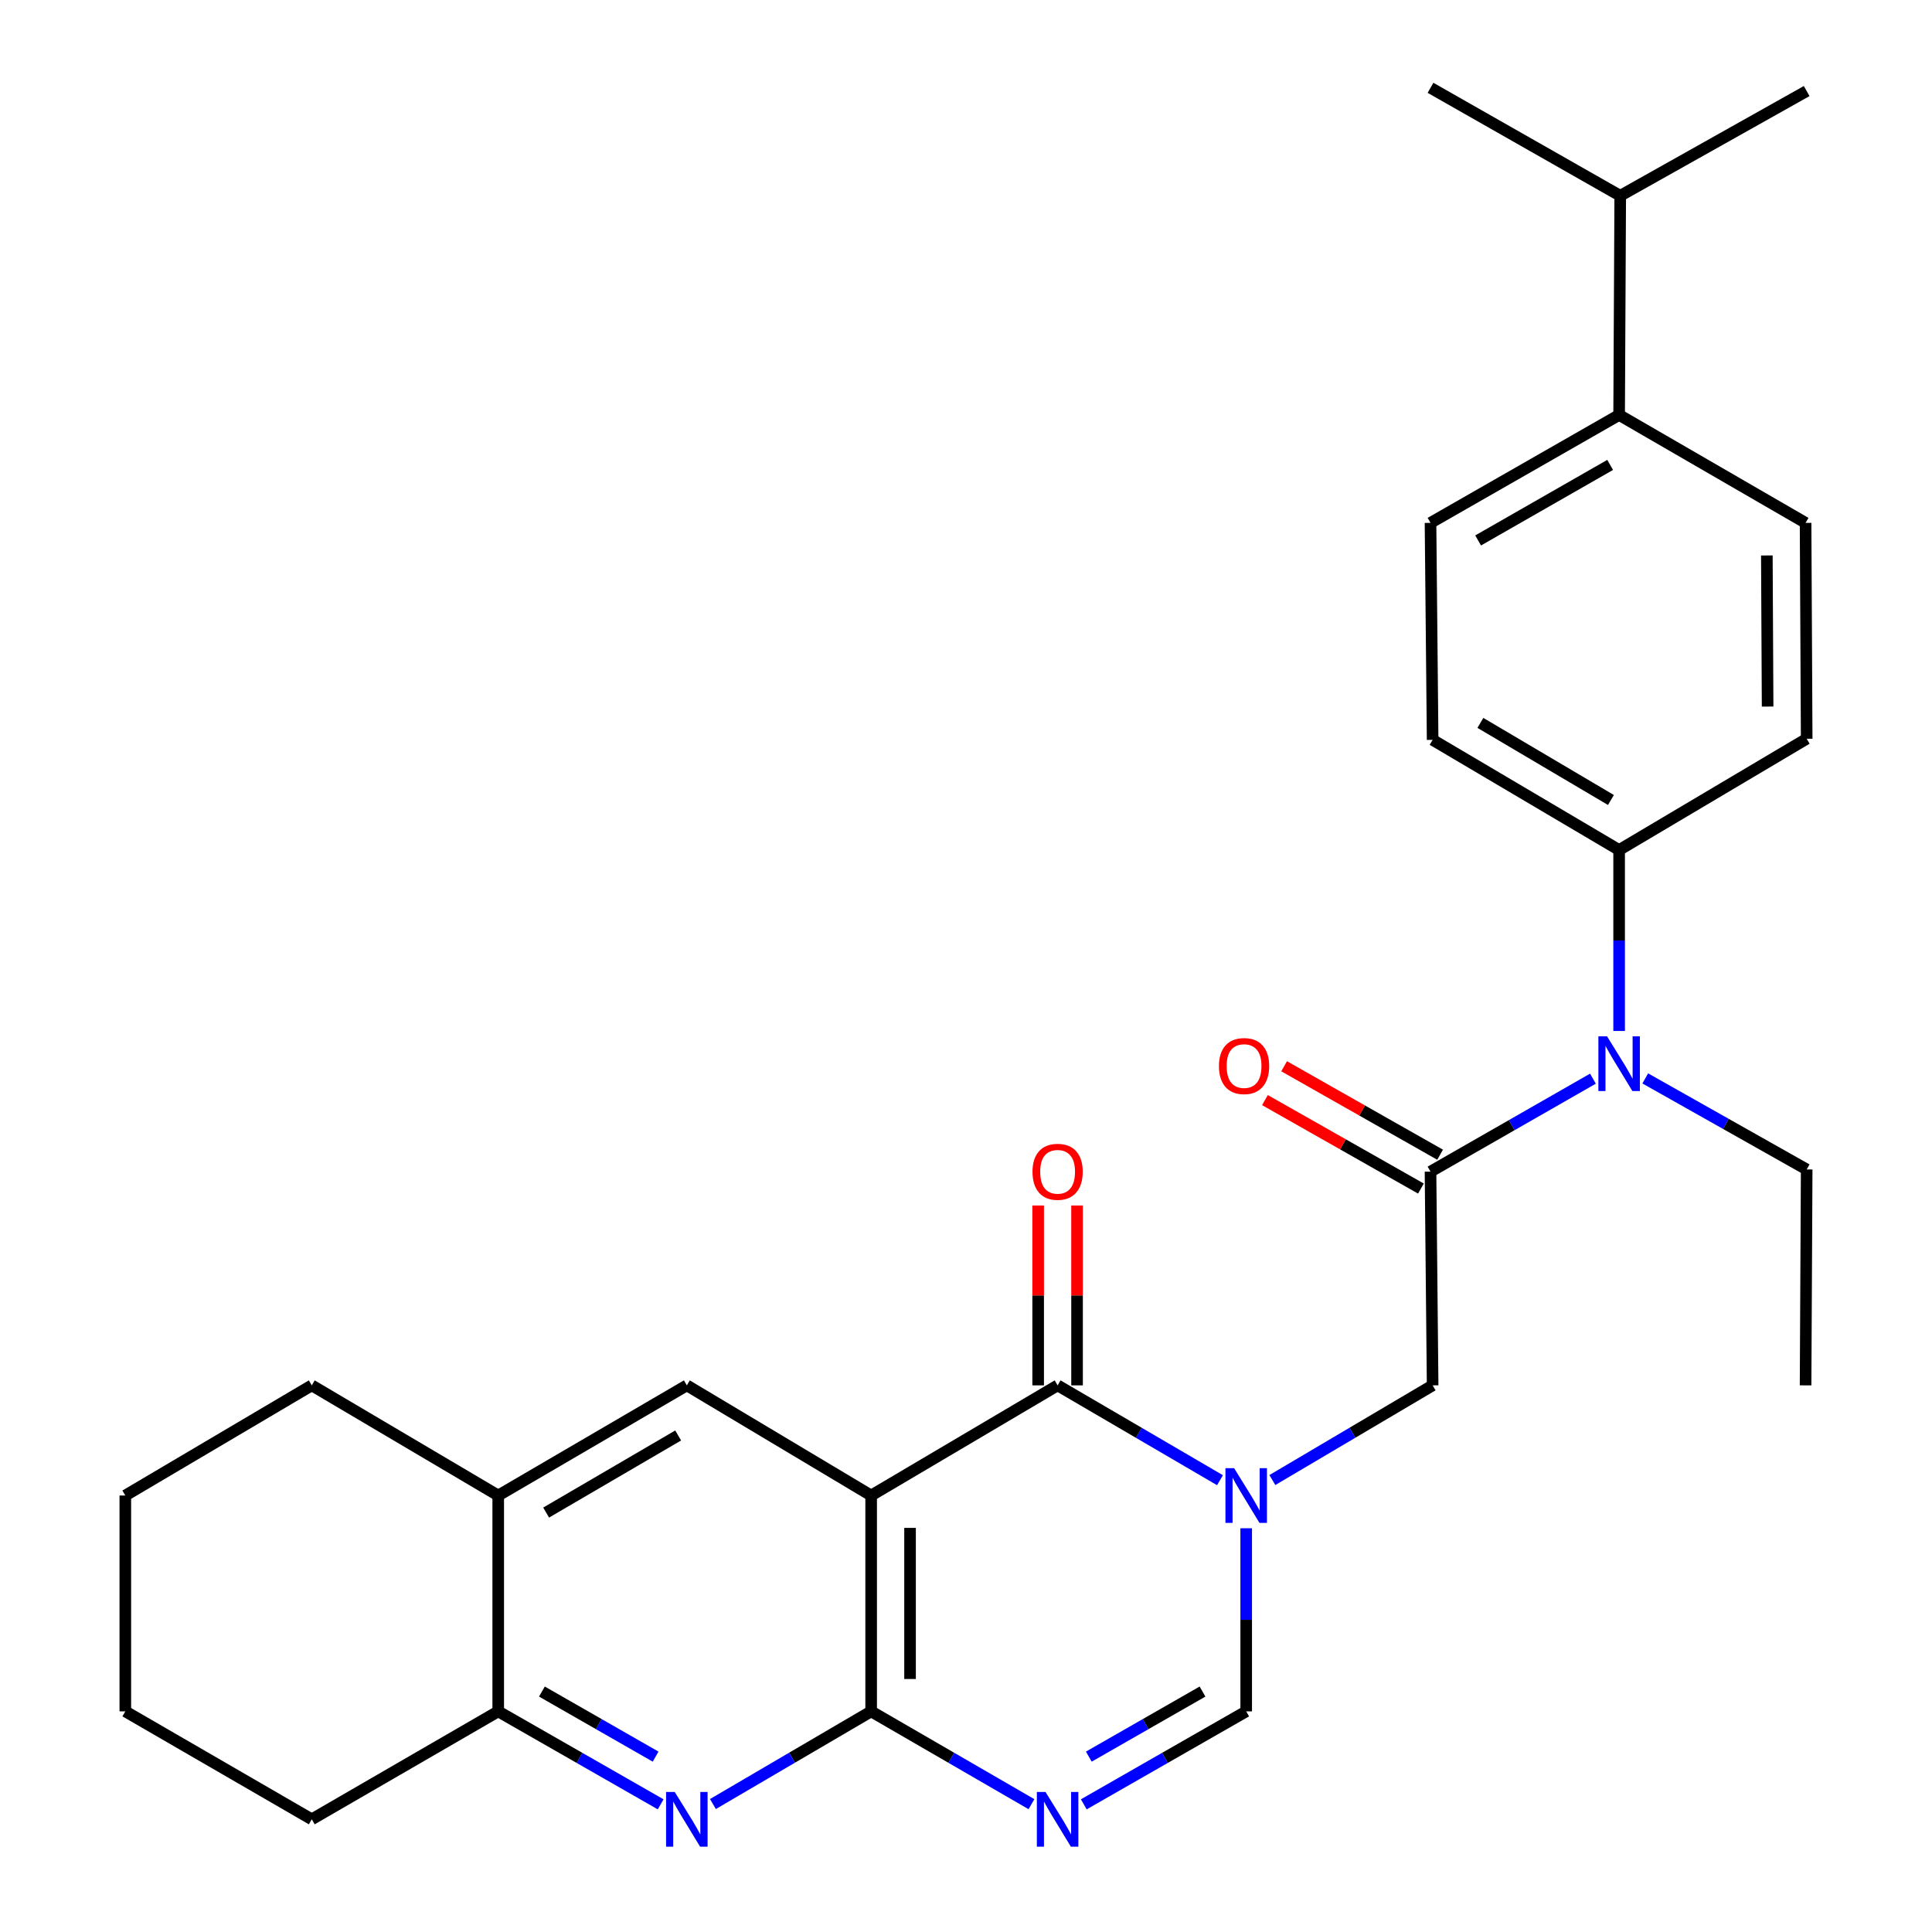 <?xml version='1.0' encoding='iso-8859-1'?>
<svg version='1.1' baseProfile='full'
              xmlns='http://www.w3.org/2000/svg'
                      xmlns:rdkit='http://www.rdkit.org/xml'
                      xmlns:xlink='http://www.w3.org/1999/xlink'
                  xml:space='preserve'
width='1000px' height='1000px' viewBox='0 0 1000 1000'>
<!-- END OF HEADER -->
<rect style='opacity:1.0;fill:#FFFFFF;stroke:none' width='1000' height='1000' x='0' y='0'> </rect>
<path class='bond-1' d='M 450.907,774.073 L 547.415,717.061' style='fill:none;fill-rule:evenodd;stroke:#000000;stroke-width:6px;stroke-linecap:butt;stroke-linejoin:miter;stroke-opacity:1' />
<path class='bond-2' d='M 450.907,774.073 L 450.907,885.804' style='fill:none;fill-rule:evenodd;stroke:#000000;stroke-width:6px;stroke-linecap:butt;stroke-linejoin:miter;stroke-opacity:1' />
<path class='bond-2' d='M 471.041,790.833 L 471.041,869.044' style='fill:none;fill-rule:evenodd;stroke:#000000;stroke-width:6px;stroke-linecap:butt;stroke-linejoin:miter;stroke-opacity:1' />
<path class='bond-7' d='M 450.907,774.073 L 355.507,717.061' style='fill:none;fill-rule:evenodd;stroke:#000000;stroke-width:6px;stroke-linecap:butt;stroke-linejoin:miter;stroke-opacity:1' />
<path class='bond-0' d='M 631.464,766.15 L 589.44,741.605' style='fill:none;fill-rule:evenodd;stroke:#0000FF;stroke-width:6px;stroke-linecap:butt;stroke-linejoin:miter;stroke-opacity:1' />
<path class='bond-0' d='M 589.44,741.605 L 547.415,717.061' style='fill:none;fill-rule:evenodd;stroke:#000000;stroke-width:6px;stroke-linecap:butt;stroke-linejoin:miter;stroke-opacity:1' />
<path class='bond-8' d='M 658.572,766.072 L 700.049,741.566' style='fill:none;fill-rule:evenodd;stroke:#0000FF;stroke-width:6px;stroke-linecap:butt;stroke-linejoin:miter;stroke-opacity:1' />
<path class='bond-8' d='M 700.049,741.566 L 741.527,717.061' style='fill:none;fill-rule:evenodd;stroke:#000000;stroke-width:6px;stroke-linecap:butt;stroke-linejoin:miter;stroke-opacity:1' />
<path class='bond-30' d='M 645.03,791.026 L 645.03,838.415' style='fill:none;fill-rule:evenodd;stroke:#0000FF;stroke-width:6px;stroke-linecap:butt;stroke-linejoin:miter;stroke-opacity:1' />
<path class='bond-30' d='M 645.03,838.415 L 645.03,885.804' style='fill:none;fill-rule:evenodd;stroke:#000000;stroke-width:6px;stroke-linecap:butt;stroke-linejoin:miter;stroke-opacity:1' />
<path class='bond-13' d='M 557.482,717.061 L 557.482,670.512' style='fill:none;fill-rule:evenodd;stroke:#000000;stroke-width:6px;stroke-linecap:butt;stroke-linejoin:miter;stroke-opacity:1' />
<path class='bond-13' d='M 557.482,670.512 L 557.482,623.963' style='fill:none;fill-rule:evenodd;stroke:#FF0000;stroke-width:6px;stroke-linecap:butt;stroke-linejoin:miter;stroke-opacity:1' />
<path class='bond-13' d='M 537.348,717.061 L 537.348,670.512' style='fill:none;fill-rule:evenodd;stroke:#000000;stroke-width:6px;stroke-linecap:butt;stroke-linejoin:miter;stroke-opacity:1' />
<path class='bond-13' d='M 537.348,670.512 L 537.348,623.963' style='fill:none;fill-rule:evenodd;stroke:#FF0000;stroke-width:6px;stroke-linecap:butt;stroke-linejoin:miter;stroke-opacity:1' />
<path class='bond-3' d='M 450.907,885.804 L 492.397,909.824' style='fill:none;fill-rule:evenodd;stroke:#000000;stroke-width:6px;stroke-linecap:butt;stroke-linejoin:miter;stroke-opacity:1' />
<path class='bond-3' d='M 492.397,909.824 L 533.887,933.844' style='fill:none;fill-rule:evenodd;stroke:#0000FF;stroke-width:6px;stroke-linecap:butt;stroke-linejoin:miter;stroke-opacity:1' />
<path class='bond-4' d='M 450.907,885.804 L 409.959,909.785' style='fill:none;fill-rule:evenodd;stroke:#000000;stroke-width:6px;stroke-linecap:butt;stroke-linejoin:miter;stroke-opacity:1' />
<path class='bond-4' d='M 409.959,909.785 L 369.011,933.767' style='fill:none;fill-rule:evenodd;stroke:#0000FF;stroke-width:6px;stroke-linecap:butt;stroke-linejoin:miter;stroke-opacity:1' />
<path class='bond-5' d='M 560.967,933.919 L 602.999,909.861' style='fill:none;fill-rule:evenodd;stroke:#0000FF;stroke-width:6px;stroke-linecap:butt;stroke-linejoin:miter;stroke-opacity:1' />
<path class='bond-5' d='M 602.999,909.861 L 645.03,885.804' style='fill:none;fill-rule:evenodd;stroke:#000000;stroke-width:6px;stroke-linecap:butt;stroke-linejoin:miter;stroke-opacity:1' />
<path class='bond-5' d='M 563.575,909.228 L 592.997,892.387' style='fill:none;fill-rule:evenodd;stroke:#0000FF;stroke-width:6px;stroke-linecap:butt;stroke-linejoin:miter;stroke-opacity:1' />
<path class='bond-5' d='M 592.997,892.387 L 622.419,875.547' style='fill:none;fill-rule:evenodd;stroke:#000000;stroke-width:6px;stroke-linecap:butt;stroke-linejoin:miter;stroke-opacity:1' />
<path class='bond-29' d='M 341.955,933.919 L 299.918,909.862' style='fill:none;fill-rule:evenodd;stroke:#0000FF;stroke-width:6px;stroke-linecap:butt;stroke-linejoin:miter;stroke-opacity:1' />
<path class='bond-29' d='M 299.918,909.862 L 257.88,885.804' style='fill:none;fill-rule:evenodd;stroke:#000000;stroke-width:6px;stroke-linecap:butt;stroke-linejoin:miter;stroke-opacity:1' />
<path class='bond-29' d='M 339.344,909.228 L 309.918,892.387' style='fill:none;fill-rule:evenodd;stroke:#0000FF;stroke-width:6px;stroke-linecap:butt;stroke-linejoin:miter;stroke-opacity:1' />
<path class='bond-29' d='M 309.918,892.387 L 280.492,875.547' style='fill:none;fill-rule:evenodd;stroke:#000000;stroke-width:6px;stroke-linecap:butt;stroke-linejoin:miter;stroke-opacity:1' />
<path class='bond-6' d='M 740.431,606.437 L 741.527,717.061' style='fill:none;fill-rule:evenodd;stroke:#000000;stroke-width:6px;stroke-linecap:butt;stroke-linejoin:miter;stroke-opacity:1' />
<path class='bond-9' d='M 740.431,606.437 L 782.468,582.375' style='fill:none;fill-rule:evenodd;stroke:#000000;stroke-width:6px;stroke-linecap:butt;stroke-linejoin:miter;stroke-opacity:1' />
<path class='bond-9' d='M 782.468,582.375 L 824.505,558.312' style='fill:none;fill-rule:evenodd;stroke:#0000FF;stroke-width:6px;stroke-linecap:butt;stroke-linejoin:miter;stroke-opacity:1' />
<path class='bond-14' d='M 745.397,597.68 L 705.03,574.788' style='fill:none;fill-rule:evenodd;stroke:#000000;stroke-width:6px;stroke-linecap:butt;stroke-linejoin:miter;stroke-opacity:1' />
<path class='bond-14' d='M 705.03,574.788 L 664.663,551.895' style='fill:none;fill-rule:evenodd;stroke:#FF0000;stroke-width:6px;stroke-linecap:butt;stroke-linejoin:miter;stroke-opacity:1' />
<path class='bond-14' d='M 735.465,615.194 L 695.098,592.301' style='fill:none;fill-rule:evenodd;stroke:#000000;stroke-width:6px;stroke-linecap:butt;stroke-linejoin:miter;stroke-opacity:1' />
<path class='bond-14' d='M 695.098,592.301 L 654.73,569.409' style='fill:none;fill-rule:evenodd;stroke:#FF0000;stroke-width:6px;stroke-linecap:butt;stroke-linejoin:miter;stroke-opacity:1' />
<path class='bond-11' d='M 355.507,717.061 L 257.88,774.073' style='fill:none;fill-rule:evenodd;stroke:#000000;stroke-width:6px;stroke-linecap:butt;stroke-linejoin:miter;stroke-opacity:1' />
<path class='bond-11' d='M 351.016,742.999 L 282.678,782.907' style='fill:none;fill-rule:evenodd;stroke:#000000;stroke-width:6px;stroke-linecap:butt;stroke-linejoin:miter;stroke-opacity:1' />
<path class='bond-12' d='M 838.057,533.63 L 838.057,486.797' style='fill:none;fill-rule:evenodd;stroke:#0000FF;stroke-width:6px;stroke-linecap:butt;stroke-linejoin:miter;stroke-opacity:1' />
<path class='bond-12' d='M 838.057,486.797 L 838.057,439.964' style='fill:none;fill-rule:evenodd;stroke:#000000;stroke-width:6px;stroke-linecap:butt;stroke-linejoin:miter;stroke-opacity:1' />
<path class='bond-21' d='M 851.583,558.184 L 893.359,581.745' style='fill:none;fill-rule:evenodd;stroke:#0000FF;stroke-width:6px;stroke-linecap:butt;stroke-linejoin:miter;stroke-opacity:1' />
<path class='bond-21' d='M 893.359,581.745 L 935.135,605.307' style='fill:none;fill-rule:evenodd;stroke:#000000;stroke-width:6px;stroke-linecap:butt;stroke-linejoin:miter;stroke-opacity:1' />
<path class='bond-10' d='M 257.88,885.804 L 257.88,774.073' style='fill:none;fill-rule:evenodd;stroke:#000000;stroke-width:6px;stroke-linecap:butt;stroke-linejoin:miter;stroke-opacity:1' />
<path class='bond-22' d='M 257.88,885.804 L 161.373,941.675' style='fill:none;fill-rule:evenodd;stroke:#000000;stroke-width:6px;stroke-linecap:butt;stroke-linejoin:miter;stroke-opacity:1' />
<path class='bond-23' d='M 257.88,774.073 L 161.373,717.061' style='fill:none;fill-rule:evenodd;stroke:#000000;stroke-width:6px;stroke-linecap:butt;stroke-linejoin:miter;stroke-opacity:1' />
<path class='bond-16' d='M 838.057,439.964 L 935.135,382.382' style='fill:none;fill-rule:evenodd;stroke:#000000;stroke-width:6px;stroke-linecap:butt;stroke-linejoin:miter;stroke-opacity:1' />
<path class='bond-17' d='M 838.057,439.964 L 741.527,382.952' style='fill:none;fill-rule:evenodd;stroke:#000000;stroke-width:6px;stroke-linecap:butt;stroke-linejoin:miter;stroke-opacity:1' />
<path class='bond-17' d='M 833.816,414.077 L 766.245,374.168' style='fill:none;fill-rule:evenodd;stroke:#000000;stroke-width:6px;stroke-linecap:butt;stroke-linejoin:miter;stroke-opacity:1' />
<path class='bond-15' d='M 838.057,214.779 L 740.431,270.639' style='fill:none;fill-rule:evenodd;stroke:#000000;stroke-width:6px;stroke-linecap:butt;stroke-linejoin:miter;stroke-opacity:1' />
<path class='bond-15' d='M 833.412,240.634 L 765.074,279.736' style='fill:none;fill-rule:evenodd;stroke:#000000;stroke-width:6px;stroke-linecap:butt;stroke-linejoin:miter;stroke-opacity:1' />
<path class='bond-20' d='M 838.057,214.779 L 838.627,101.326' style='fill:none;fill-rule:evenodd;stroke:#000000;stroke-width:6px;stroke-linecap:butt;stroke-linejoin:miter;stroke-opacity:1' />
<path class='bond-32' d='M 838.057,214.779 L 934.565,270.639' style='fill:none;fill-rule:evenodd;stroke:#000000;stroke-width:6px;stroke-linecap:butt;stroke-linejoin:miter;stroke-opacity:1' />
<path class='bond-18' d='M 935.135,382.382 L 934.565,270.639' style='fill:none;fill-rule:evenodd;stroke:#000000;stroke-width:6px;stroke-linecap:butt;stroke-linejoin:miter;stroke-opacity:1' />
<path class='bond-18' d='M 914.916,365.723 L 914.517,287.504' style='fill:none;fill-rule:evenodd;stroke:#000000;stroke-width:6px;stroke-linecap:butt;stroke-linejoin:miter;stroke-opacity:1' />
<path class='bond-19' d='M 741.527,382.952 L 740.431,270.639' style='fill:none;fill-rule:evenodd;stroke:#000000;stroke-width:6px;stroke-linecap:butt;stroke-linejoin:miter;stroke-opacity:1' />
<path class='bond-24' d='M 838.627,101.326 L 935.135,47.132' style='fill:none;fill-rule:evenodd;stroke:#000000;stroke-width:6px;stroke-linecap:butt;stroke-linejoin:miter;stroke-opacity:1' />
<path class='bond-25' d='M 838.627,101.326 L 740.431,45.455' style='fill:none;fill-rule:evenodd;stroke:#000000;stroke-width:6px;stroke-linecap:butt;stroke-linejoin:miter;stroke-opacity:1' />
<path class='bond-26' d='M 935.135,605.307 L 934.565,717.061' style='fill:none;fill-rule:evenodd;stroke:#000000;stroke-width:6px;stroke-linecap:butt;stroke-linejoin:miter;stroke-opacity:1' />
<path class='bond-31' d='M 161.373,941.675 L 64.865,885.804' style='fill:none;fill-rule:evenodd;stroke:#000000;stroke-width:6px;stroke-linecap:butt;stroke-linejoin:miter;stroke-opacity:1' />
<path class='bond-27' d='M 161.373,717.061 L 64.865,774.073' style='fill:none;fill-rule:evenodd;stroke:#000000;stroke-width:6px;stroke-linecap:butt;stroke-linejoin:miter;stroke-opacity:1' />
<path class='bond-28' d='M 64.865,774.073 L 64.865,885.804' style='fill:none;fill-rule:evenodd;stroke:#000000;stroke-width:6px;stroke-linecap:butt;stroke-linejoin:miter;stroke-opacity:1' />
<path  class='atom-1' d='M 638.77 759.913
L 648.05 774.913
Q 648.97 776.393, 650.45 779.073
Q 651.93 781.753, 652.01 781.913
L 652.01 759.913
L 655.77 759.913
L 655.77 788.233
L 651.89 788.233
L 641.93 771.833
Q 640.77 769.913, 639.53 767.713
Q 638.33 765.513, 637.97 764.833
L 637.97 788.233
L 634.29 788.233
L 634.29 759.913
L 638.77 759.913
' fill='#0000FF'/>
<path  class='atom-4' d='M 541.155 927.515
L 550.435 942.515
Q 551.355 943.995, 552.835 946.675
Q 554.315 949.355, 554.395 949.515
L 554.395 927.515
L 558.155 927.515
L 558.155 955.835
L 554.275 955.835
L 544.315 939.435
Q 543.155 937.515, 541.915 935.315
Q 540.715 933.115, 540.355 932.435
L 540.355 955.835
L 536.675 955.835
L 536.675 927.515
L 541.155 927.515
' fill='#0000FF'/>
<path  class='atom-5' d='M 349.247 927.515
L 358.527 942.515
Q 359.447 943.995, 360.927 946.675
Q 362.407 949.355, 362.487 949.515
L 362.487 927.515
L 366.247 927.515
L 366.247 955.835
L 362.367 955.835
L 352.407 939.435
Q 351.247 937.515, 350.007 935.315
Q 348.807 933.115, 348.447 932.435
L 348.447 955.835
L 344.767 955.835
L 344.767 927.515
L 349.247 927.515
' fill='#0000FF'/>
<path  class='atom-10' d='M 831.797 536.395
L 841.077 551.395
Q 841.997 552.875, 843.477 555.555
Q 844.957 558.235, 845.037 558.395
L 845.037 536.395
L 848.797 536.395
L 848.797 564.715
L 844.917 564.715
L 834.957 548.315
Q 833.797 546.395, 832.557 544.195
Q 831.357 541.995, 830.997 541.315
L 830.997 564.715
L 827.317 564.715
L 827.317 536.395
L 831.797 536.395
' fill='#0000FF'/>
<path  class='atom-14' d='M 534.415 606.517
Q 534.415 599.717, 537.775 595.917
Q 541.135 592.117, 547.415 592.117
Q 553.695 592.117, 557.055 595.917
Q 560.415 599.717, 560.415 606.517
Q 560.415 613.397, 557.015 617.317
Q 553.615 621.197, 547.415 621.197
Q 541.175 621.197, 537.775 617.317
Q 534.415 613.437, 534.415 606.517
M 547.415 617.997
Q 551.735 617.997, 554.055 615.117
Q 556.415 612.197, 556.415 606.517
Q 556.415 600.957, 554.055 598.157
Q 551.735 595.317, 547.415 595.317
Q 543.095 595.317, 540.735 598.117
Q 538.415 600.917, 538.415 606.517
Q 538.415 612.237, 540.735 615.117
Q 543.095 617.997, 547.415 617.997
' fill='#FF0000'/>
<path  class='atom-15' d='M 630.923 551.787
Q 630.923 544.987, 634.283 541.187
Q 637.643 537.387, 643.923 537.387
Q 650.203 537.387, 653.563 541.187
Q 656.923 544.987, 656.923 551.787
Q 656.923 558.667, 653.523 562.587
Q 650.123 566.467, 643.923 566.467
Q 637.683 566.467, 634.283 562.587
Q 630.923 558.707, 630.923 551.787
M 643.923 563.267
Q 648.243 563.267, 650.563 560.387
Q 652.923 557.467, 652.923 551.787
Q 652.923 546.227, 650.563 543.427
Q 648.243 540.587, 643.923 540.587
Q 639.603 540.587, 637.243 543.387
Q 634.923 546.187, 634.923 551.787
Q 634.923 557.507, 637.243 560.387
Q 639.603 563.267, 643.923 563.267
' fill='#FF0000'/>
</svg>
